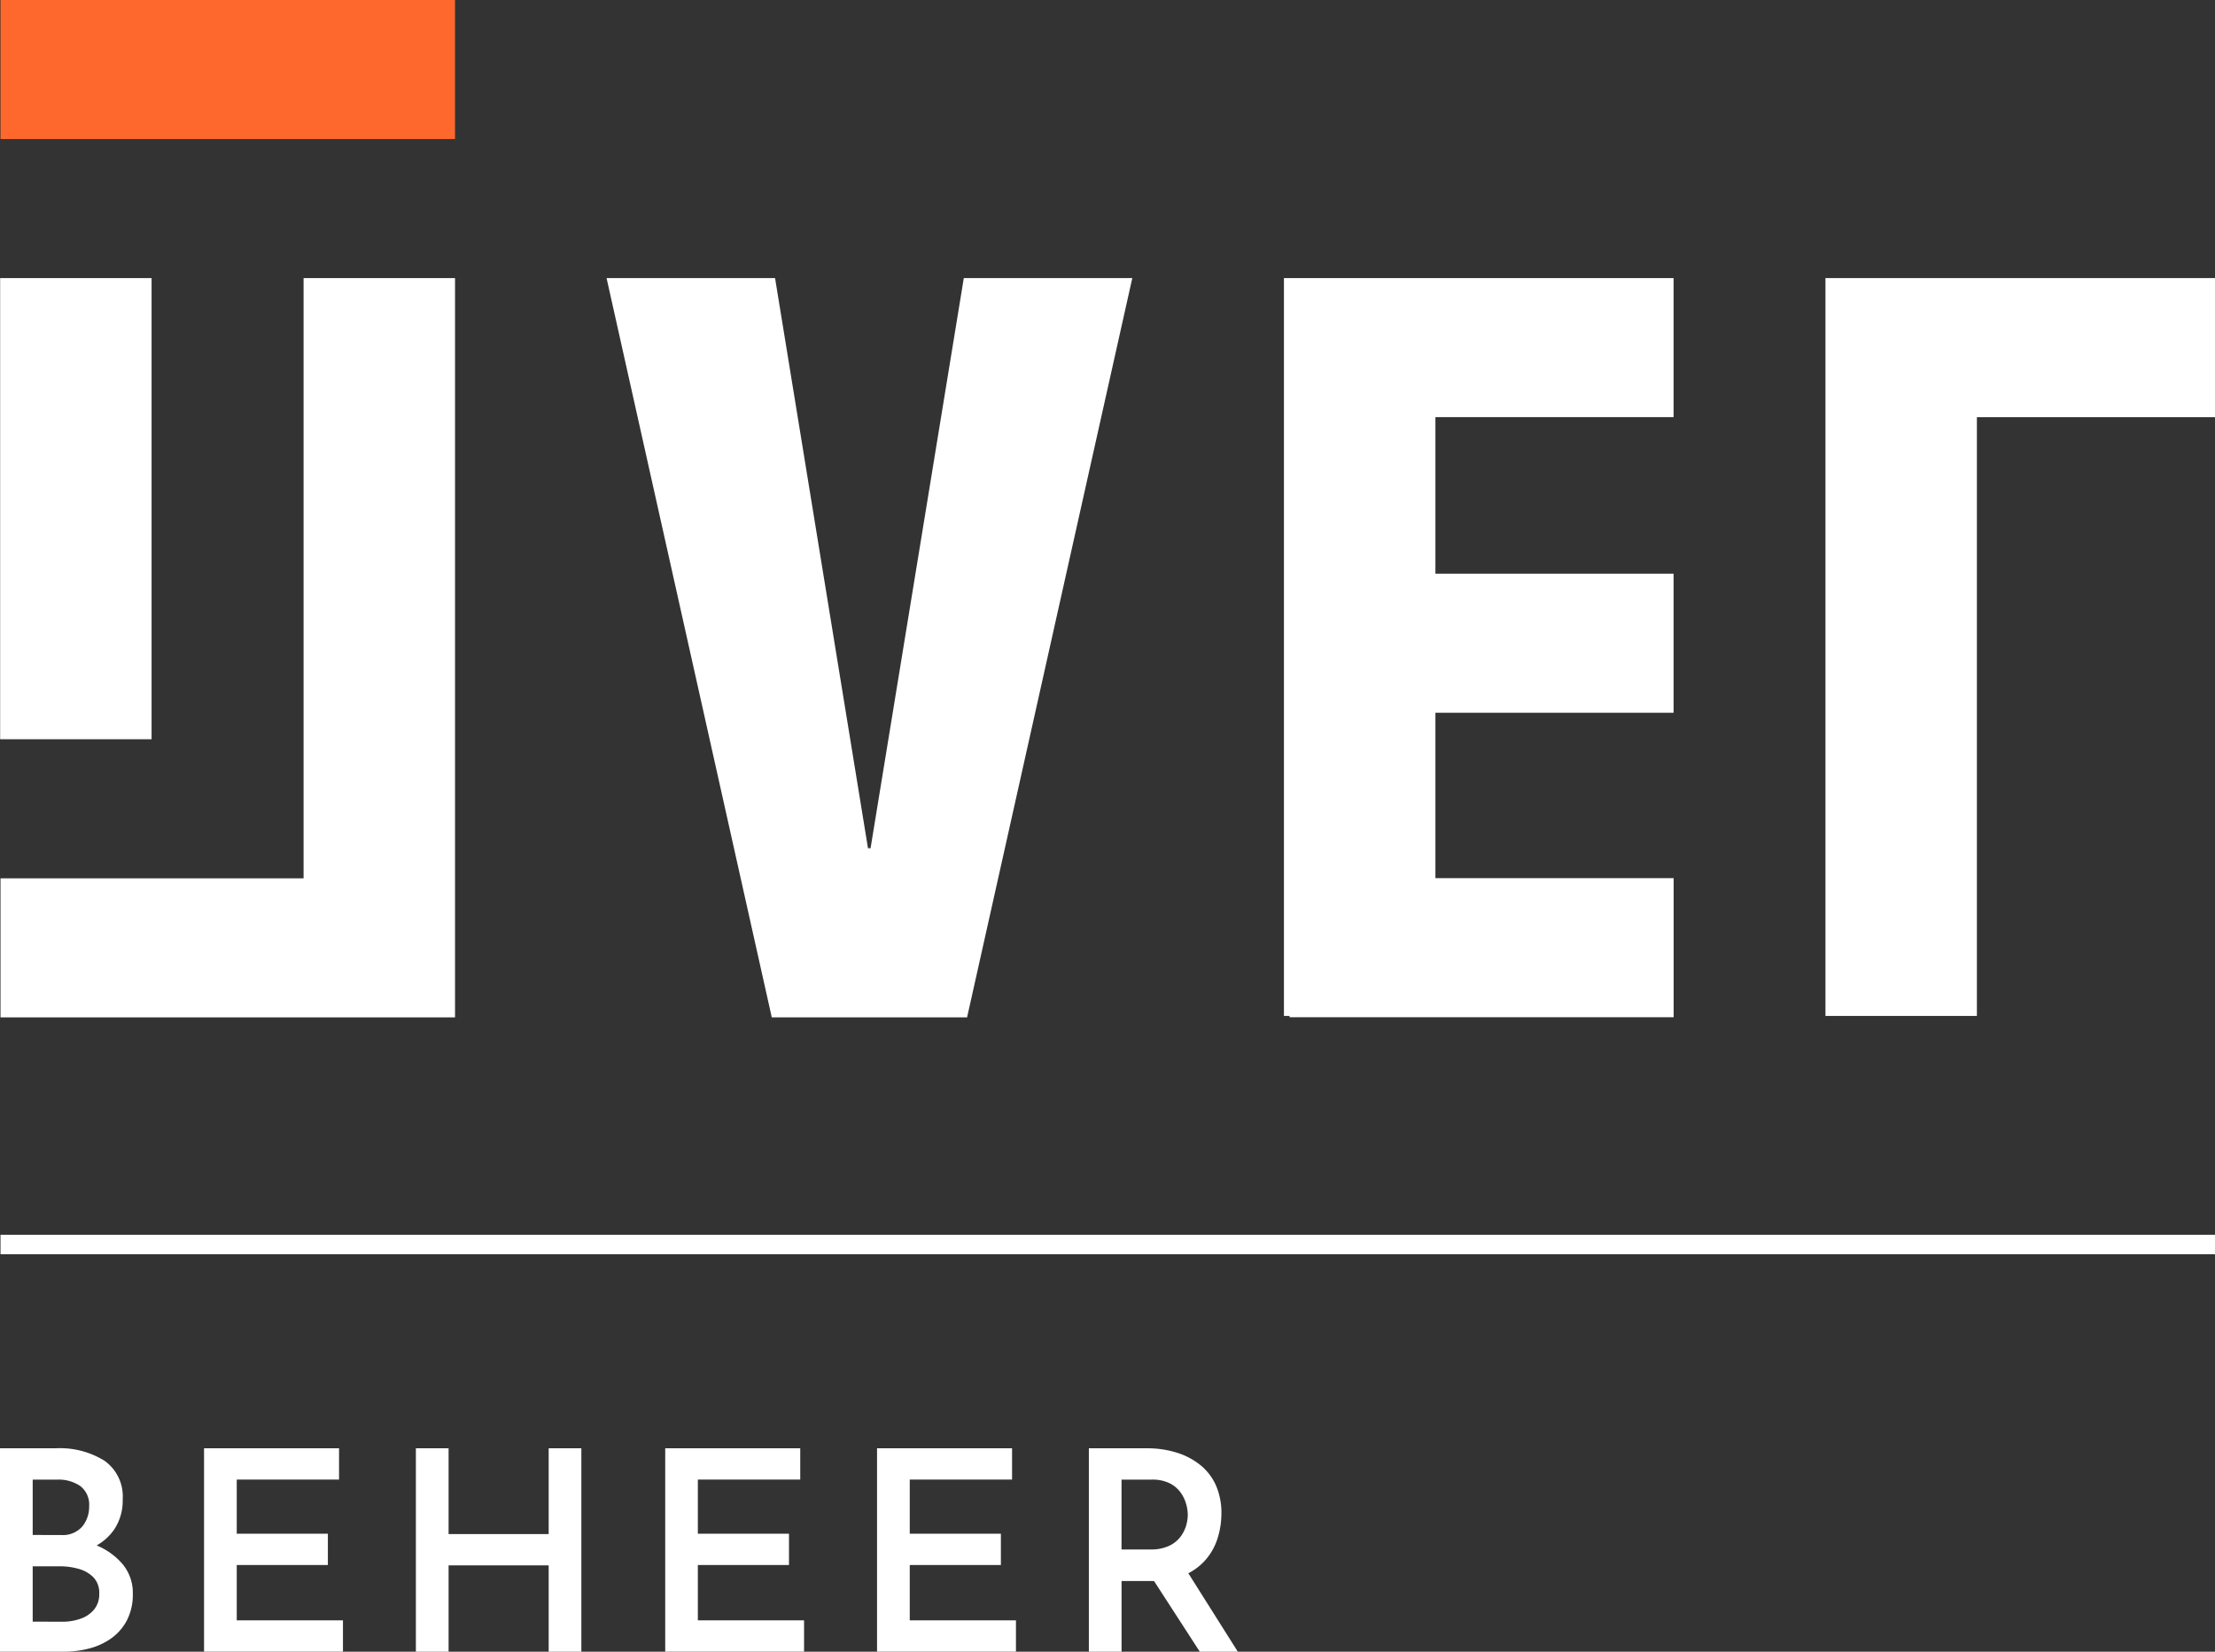 <svg xmlns="http://www.w3.org/2000/svg" xmlns:xlink="http://www.w3.org/1999/xlink" width="107.257" height="80" viewBox="0 0 107.257 80"><rect x="0" y="0" width="107.257" height="80" fill="#333333" stroke="none"/><defs><clipPath id="clip-path"><rect id="Rectangle_339" data-name="Rectangle 339" width="107.257" height="80" fill="none"></rect></clipPath></defs><g id="Group_372" data-name="Group 372" transform="translate(0 -48)"><g id="Group_366" data-name="Group 366" transform="translate(0 48)" clip-path="url(#clip-path)"><path id="Path_176" data-name="Path 176" d="M2.693,260.062a4.081,4.081,0,0,1,2.375.609,2.12,2.12,0,0,1,.873,1.867,2.513,2.513,0,0,1-.393,1.428,2.556,2.556,0,0,1-1.076.907,3.908,3.908,0,0,1-1.6.332l-.23-.826a5.441,5.441,0,0,1,1.928.345,3.312,3.312,0,0,1,1.354.934,2.163,2.163,0,0,1,.507,1.442,2.715,2.715,0,0,1-.285,1.293,2.48,2.48,0,0,1-.758.873,3.228,3.228,0,0,1-1.076.494,4.872,4.872,0,0,1-1.225.155H0v-9.853Zm.257,4.2a1.251,1.251,0,0,0,1.036-.413,1.517,1.517,0,0,0,.331-.982A1.136,1.136,0,0,0,3.9,261.9a1.837,1.837,0,0,0-1.137-.319H1.583v2.68Zm.054,4.2a2.612,2.612,0,0,0,.907-.149,1.47,1.47,0,0,0,.65-.447,1.158,1.158,0,0,0,.244-.758,1.082,1.082,0,0,0-.284-.8A1.615,1.615,0,0,0,3.8,265.9a3.341,3.341,0,0,0-.907-.122H1.583v2.68Z" transform="translate(0 -189.915)" fill="#fff"></path><path id="Path_177" data-name="Path 177" d="M36.63,260.062h6.538v1.515H38.214V264.2h4.413v1.516H38.214v2.68h5.143v1.516H36.63Z" transform="translate(-26.75 -189.915)" fill="#fff"></path><path id="Path_178" data-name="Path 178" d="M82.673,260.062v9.853H81.09v-4.182H76.244v4.182H74.66v-9.853h1.584v4.155H81.09v-4.155Z" transform="translate(-54.522 -189.915)" fill="#fff"></path><path id="Path_179" data-name="Path 179" d="M119.42,260.062h6.538v1.515H121V264.2h4.413v1.516H121v2.68h5.143v1.516H119.42Z" transform="translate(-87.208 -189.915)" fill="#fff"></path><path id="Path_180" data-name="Path 180" d="M157.45,260.062h6.538v1.515h-4.954V264.2h4.413v1.516h-4.413v2.68h5.143v1.516H157.45Z" transform="translate(-114.981 -189.915)" fill="#fff"></path><path id="Path_181" data-name="Path 181" d="M198.272,260.062a4.81,4.81,0,0,1,1.483.216,3.443,3.443,0,0,1,1.15.616,2.655,2.655,0,0,1,.738.982,3.327,3.327,0,0,1,.257,1.353,4.012,4.012,0,0,1-.176,1.164,2.933,2.933,0,0,1-.575,1.055,2.816,2.816,0,0,1-1.048.758,3.981,3.981,0,0,1-1.6.285h-1.435v3.424h-1.584v-9.853Zm.2,4.9a2.063,2.063,0,0,0,.866-.162,1.485,1.485,0,0,0,.555-.42,1.66,1.66,0,0,0,.291-.548,1.918,1.918,0,0,0,.088-.548,2.009,2.009,0,0,0-.082-.534,1.768,1.768,0,0,0-.277-.562,1.454,1.454,0,0,0-.535-.44,1.9,1.9,0,0,0-.852-.169h-1.462v3.384Zm1.706.961,2.517,3.992h-1.841l-2.558-3.952Z" transform="translate(-142.756 -189.915)" fill="#fff"></path><rect id="Rectangle_336" data-name="Rectangle 336" width="22.009" height="6.734" transform="translate(0.024)" fill="#ff682c"></rect><rect id="Rectangle_337" data-name="Rectangle 337" width="7.333" height="22.336" transform="translate(0.007 13.469)" fill="#fff"></rect><path id="Path_182" data-name="Path 182" d="M121.664,77.551h-.124l-4.5-27.615h-8.159l8,35.806h9.457l8-35.806h-8.159Z" transform="translate(-79.509 -36.466)" fill="#fff"></path><path id="Path_183" data-name="Path 183" d="M14.766,79.009H.091v6.734H22.1V49.936H14.766Z" transform="translate(-0.066 -36.467)" fill="#fff"></path><path id="Path_184" data-name="Path 184" d="M230.773,49.936H230.5V85.673h.271v.063h18.6V79H237.835V70.989h11.533V64.255H237.835V56.67h11.533V49.936h-18.6Z" transform="translate(-168.328 -36.467)" fill="#fff"></path><path id="Path_185" data-name="Path 185" d="M346.563,49.936H327.7V85.673h7.333v-29h11.533Z" transform="translate(-239.306 -36.467)" fill="#fff"></path><rect id="Rectangle_338" data-name="Rectangle 338" width="107.232" height="0.942" transform="translate(0.025 59.805)" fill="#fff"></rect></g></g></svg>